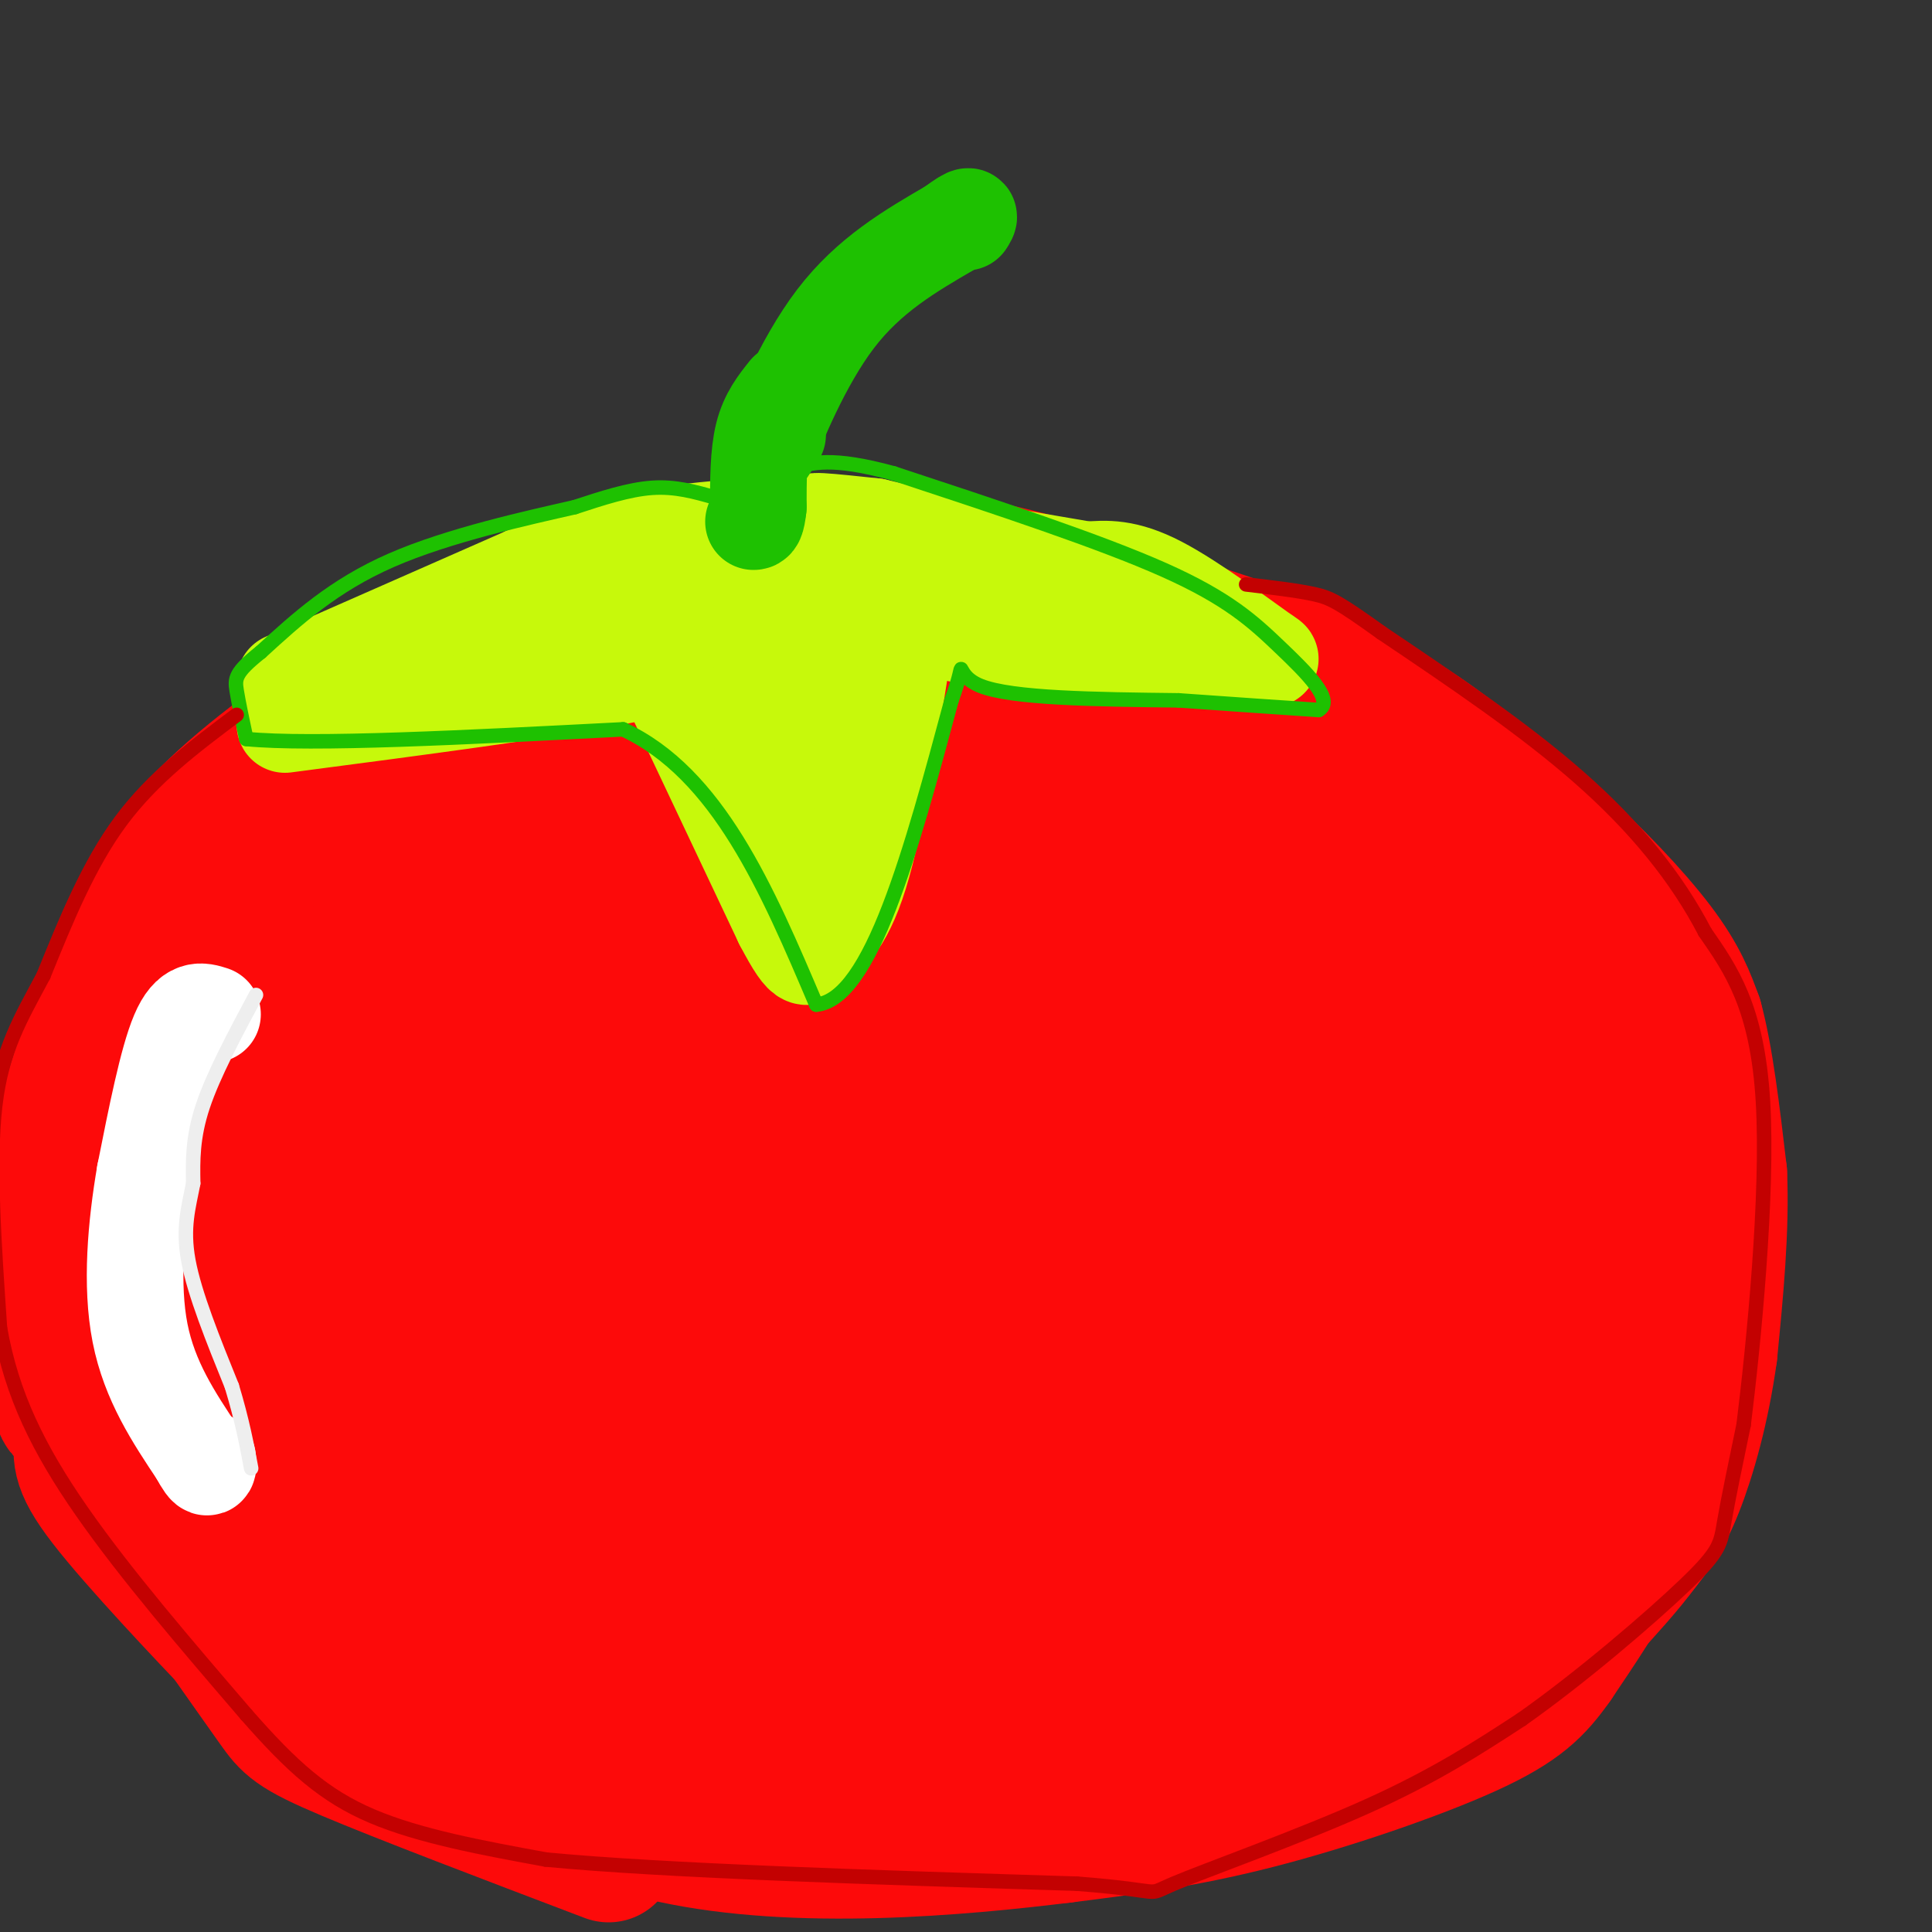 <svg viewBox='0 0 400 400' version='1.1' xmlns='http://www.w3.org/2000/svg' xmlns:xlink='http://www.w3.org/1999/xlink'><rect x="0" y="0" width="400" height="400" fill="#333333" stroke="none"/><g fill='none' stroke='rgb(253,10,10)' stroke-width='28' stroke-linecap='round' stroke-linejoin='round'><path d='M139,158c-5.083,-1.500 -10.167,-3.000 -20,0c-9.833,3.000 -24.417,10.500 -39,18'/><path d='M80,176c-10.502,4.973 -17.258,8.405 -26,16c-8.742,7.595 -19.469,19.352 -25,26c-5.531,6.648 -5.866,8.185 -7,17c-1.134,8.815 -3.067,24.907 -5,41'/><path d='M17,276c-0.665,10.709 0.173,16.983 0,21c-0.173,4.017 -1.356,5.778 5,14c6.356,8.222 20.250,22.906 28,31c7.750,8.094 9.357,9.598 23,13c13.643,3.402 39.321,8.701 65,14'/><path d='M138,369c25.290,2.370 56.016,1.295 75,1c18.984,-0.295 26.226,0.190 42,-5c15.774,-5.190 40.078,-16.054 53,-24c12.922,-7.946 14.461,-12.973 16,-18'/><path d='M324,323c5.145,-7.206 10.008,-16.220 14,-28c3.992,-11.780 7.113,-26.325 9,-35c1.887,-8.675 2.539,-11.478 0,-20c-2.539,-8.522 -8.270,-22.761 -14,-37'/><path d='M333,203c-3.483,-8.665 -5.191,-11.828 -13,-18c-7.809,-6.172 -21.718,-15.354 -34,-21c-12.282,-5.646 -22.938,-7.756 -36,-9c-13.062,-1.244 -28.531,-1.622 -44,-2'/><path d='M206,153c-12.780,-0.604 -22.729,-1.116 -37,1c-14.271,2.116 -32.862,6.858 -47,12c-14.138,5.142 -23.821,10.683 -34,19c-10.179,8.317 -20.855,19.408 -27,26c-6.145,6.592 -7.761,8.684 -9,17c-1.239,8.316 -2.103,22.854 -1,33c1.103,10.146 4.172,15.899 11,24c6.828,8.101 17.414,18.551 28,29'/><path d='M90,314c8.198,6.315 14.694,7.601 20,9c5.306,1.399 9.423,2.911 11,-2c1.577,-4.911 0.614,-16.244 0,-23c-0.614,-6.756 -0.878,-8.934 -5,-18c-4.122,-9.066 -12.103,-25.021 -19,-37c-6.897,-11.979 -12.710,-19.982 -20,-24c-7.290,-4.018 -16.059,-4.049 -21,-4c-4.941,0.049 -6.056,0.180 -9,6c-2.944,5.820 -7.718,17.329 -10,29c-2.282,11.671 -2.073,23.503 0,35c2.073,11.497 6.010,22.660 11,31c4.990,8.340 11.034,13.857 19,17c7.966,3.143 17.856,3.911 24,4c6.144,0.089 8.544,-0.502 11,-2c2.456,-1.498 4.969,-3.903 9,-9c4.031,-5.097 9.580,-12.885 12,-25c2.420,-12.115 1.710,-28.558 1,-45'/><path d='M124,256c-2.077,-11.671 -7.770,-18.349 -12,-24c-4.230,-5.651 -6.998,-10.274 -13,-15c-6.002,-4.726 -15.239,-9.554 -23,-12c-7.761,-2.446 -14.048,-2.510 -20,0c-5.952,2.510 -11.570,7.593 -14,17c-2.430,9.407 -1.671,23.136 -1,31c0.671,7.864 1.254,9.861 6,18c4.746,8.139 13.656,22.420 25,34c11.344,11.580 25.122,20.458 34,25c8.878,4.542 12.855,4.749 17,6c4.145,1.251 8.459,3.546 16,4c7.541,0.454 18.309,-0.934 24,-3c5.691,-2.066 6.303,-4.811 7,-8c0.697,-3.189 1.477,-6.821 3,-13c1.523,-6.179 3.790,-14.904 -4,-37c-7.790,-22.096 -25.636,-57.564 -36,-75c-10.364,-17.436 -13.247,-16.839 -16,-17c-2.753,-0.161 -5.377,-1.081 -8,-2'/><path d='M109,185c-2.806,-0.456 -5.820,-0.597 -8,0c-2.180,0.597 -3.525,1.932 -6,8c-2.475,6.068 -6.081,16.870 -6,31c0.081,14.130 3.847,31.589 6,41c2.153,9.411 2.693,10.775 7,19c4.307,8.225 12.382,23.309 20,34c7.618,10.691 14.780,16.987 23,20c8.220,3.013 17.499,2.744 23,3c5.501,0.256 7.225,1.039 10,-5c2.775,-6.039 6.602,-18.898 9,-31c2.398,-12.102 3.369,-23.447 -1,-42c-4.369,-18.553 -14.076,-44.316 -22,-59c-7.924,-14.684 -14.065,-18.290 -23,-21c-8.935,-2.710 -20.666,-4.523 -28,-4c-7.334,0.523 -10.272,3.383 -14,7c-3.728,3.617 -8.247,7.990 -12,14c-3.753,6.010 -6.741,13.657 -9,20c-2.259,6.343 -3.788,11.384 -4,22c-0.212,10.616 0.894,26.808 2,43'/><path d='M76,285c4.003,14.133 13.009,27.967 18,35c4.991,7.033 5.966,7.266 13,11c7.034,3.734 20.128,10.970 31,13c10.872,2.030 19.521,-1.146 25,-4c5.479,-2.854 7.787,-5.386 10,-8c2.213,-2.614 4.330,-5.308 7,-13c2.670,-7.692 5.892,-20.380 4,-36c-1.892,-15.620 -8.897,-34.170 -13,-44c-4.103,-9.830 -5.302,-10.939 -12,-19c-6.698,-8.061 -18.894,-23.075 -30,-32c-11.106,-8.925 -21.122,-11.760 -27,-13c-5.878,-1.240 -7.616,-0.885 -11,0c-3.384,0.885 -8.412,2.300 -12,6c-3.588,3.700 -5.737,9.684 -8,14c-2.263,4.316 -4.640,6.962 -6,18c-1.360,11.038 -1.701,30.466 -1,41c0.701,10.534 2.446,12.174 8,21c5.554,8.826 14.918,24.838 25,36c10.082,11.162 20.880,17.475 32,22c11.120,4.525 22.560,7.263 34,10'/><path d='M163,343c10.307,0.762 19.073,-2.335 24,-4c4.927,-1.665 6.013,-1.900 7,-9c0.987,-7.100 1.873,-21.066 2,-29c0.127,-7.934 -0.507,-9.837 -5,-20c-4.493,-10.163 -12.846,-28.585 -21,-43c-8.154,-14.415 -16.108,-24.823 -23,-33c-6.892,-8.177 -12.723,-14.124 -18,-17c-5.277,-2.876 -10.000,-2.682 -13,-1c-3.000,1.682 -4.277,4.853 -5,8c-0.723,3.147 -0.893,6.270 -1,14c-0.107,7.730 -0.152,20.068 7,39c7.152,18.932 21.502,44.457 35,65c13.498,20.543 26.144,36.104 31,39c4.856,2.896 1.923,-6.874 1,-12c-0.923,-5.126 0.165,-5.607 -5,-19c-5.165,-13.393 -16.582,-39.696 -28,-66'/><path d='M151,255c-7.532,-16.763 -12.362,-25.670 -17,-31c-4.638,-5.330 -9.083,-7.082 -12,-9c-2.917,-1.918 -4.304,-4.001 -6,1c-1.696,5.001 -3.700,17.085 -4,25c-0.300,7.915 1.105,11.662 2,16c0.895,4.338 1.282,9.268 5,18c3.718,8.732 10.769,21.265 19,32c8.231,10.735 17.643,19.670 23,24c5.357,4.330 6.659,4.053 11,4c4.341,-0.053 11.722,0.118 16,-4c4.278,-4.118 5.454,-12.526 6,-21c0.546,-8.474 0.461,-17.015 0,-22c-0.461,-4.985 -1.297,-6.414 -4,-10c-2.703,-3.586 -7.274,-9.328 -13,-12c-5.726,-2.672 -12.607,-2.273 -20,-1c-7.393,1.273 -15.298,3.420 -22,8c-6.702,4.580 -12.201,11.594 -16,18c-3.799,6.406 -5.900,12.203 -8,18'/><path d='M111,309c-1.198,6.234 -0.194,12.818 0,16c0.194,3.182 -0.424,2.961 4,6c4.424,3.039 13.890,9.337 24,12c10.110,2.663 20.864,1.693 28,0c7.136,-1.693 10.653,-4.107 13,-8c2.347,-3.893 3.525,-9.265 3,-14c-0.525,-4.735 -2.751,-8.834 -7,-12c-4.249,-3.166 -10.519,-5.399 -18,-7c-7.481,-1.601 -16.172,-2.569 -24,-1c-7.828,1.569 -14.794,5.675 -21,10c-6.206,4.325 -11.653,8.871 -14,13c-2.347,4.129 -1.593,7.842 -1,12c0.593,4.158 1.027,8.759 12,12c10.973,3.241 32.487,5.120 54,7'/><path d='M164,355c16.954,0.926 32.340,-0.259 46,-5c13.660,-4.741 25.596,-13.037 33,-19c7.404,-5.963 10.278,-9.591 12,-16c1.722,-6.409 2.293,-15.599 1,-21c-1.293,-5.401 -4.448,-7.013 -10,-8c-5.552,-0.987 -13.499,-1.349 -19,-1c-5.501,0.349 -8.557,1.409 -11,9c-2.443,7.591 -4.274,21.713 -1,33c3.274,11.287 11.654,19.740 16,24c4.346,4.260 4.660,4.327 8,5c3.340,0.673 9.707,1.950 15,-2c5.293,-3.950 9.512,-13.129 13,-25c3.488,-11.871 6.244,-26.436 9,-41'/><path d='M276,288c2.000,-17.594 2.499,-41.078 2,-53c-0.499,-11.922 -1.995,-12.282 -3,-14c-1.005,-1.718 -1.520,-4.796 -4,-9c-2.480,-4.204 -6.927,-9.536 -13,-11c-6.073,-1.464 -13.772,0.940 -18,3c-4.228,2.060 -4.985,3.774 -9,7c-4.015,3.226 -11.290,7.962 -15,23c-3.710,15.038 -3.857,40.379 -4,52c-0.143,11.621 -0.284,9.522 2,15c2.284,5.478 6.993,18.532 13,28c6.007,9.468 13.310,15.351 21,18c7.690,2.649 15.765,2.065 20,2c4.235,-0.065 4.629,0.389 9,-8c4.371,-8.389 12.718,-25.620 16,-42c3.282,-16.380 1.499,-31.910 0,-41c-1.499,-9.090 -2.714,-11.740 -6,-17c-3.286,-5.260 -8.643,-13.130 -14,-21'/><path d='M273,220c-3.089,-4.062 -3.811,-3.716 -7,-4c-3.189,-0.284 -8.844,-1.199 -15,2c-6.156,3.199 -12.812,10.510 -18,19c-5.188,8.490 -8.909,18.157 -11,28c-2.091,9.843 -2.553,19.862 -1,30c1.553,10.138 5.120,20.397 10,29c4.880,8.603 11.073,15.552 15,17c3.927,1.448 5.587,-2.604 7,1c1.413,3.604 2.579,14.866 5,-4c2.421,-18.866 6.097,-67.858 7,-92c0.903,-24.142 -0.965,-23.435 -4,-25c-3.035,-1.565 -7.236,-5.403 -10,-7c-2.764,-1.597 -4.091,-0.954 -6,0c-1.909,0.954 -4.398,2.218 -8,7c-3.602,4.782 -8.315,13.080 -10,29c-1.685,15.920 -0.343,39.460 1,63'/><path d='M228,313c1.740,14.045 5.589,17.656 8,25c2.411,7.344 3.385,18.420 7,5c3.615,-13.420 9.871,-51.335 12,-73c2.129,-21.665 0.133,-27.079 -2,-30c-2.133,-2.921 -4.401,-3.351 -6,-3c-1.599,0.351 -2.530,1.481 -5,5c-2.470,3.519 -6.480,9.427 -8,23c-1.520,13.573 -0.549,34.813 2,46c2.549,11.187 6.676,12.322 9,14c2.324,1.678 2.847,3.900 5,1c2.153,-2.900 5.938,-10.922 8,-15c2.062,-4.078 2.401,-4.213 3,-16c0.599,-11.787 1.457,-35.225 1,-48c-0.457,-12.775 -2.228,-14.888 -4,-17'/><path d='M258,230c-1.402,-3.603 -2.908,-4.110 -5,-4c-2.092,0.110 -4.770,0.837 -6,11c-1.230,10.163 -1.013,29.761 1,42c2.013,12.239 5.822,17.118 10,21c4.178,3.882 8.727,6.767 13,7c4.273,0.233 8.272,-2.186 12,-7c3.728,-4.814 7.185,-12.024 10,-25c2.815,-12.976 4.989,-31.717 5,-39c0.011,-7.283 -2.141,-3.107 -5,7c-2.859,10.107 -6.423,26.144 -8,44c-1.577,17.856 -1.165,37.530 0,45c1.165,7.470 3.082,2.735 5,-2'/><path d='M290,330c8.174,-21.754 26.108,-75.140 27,-73c0.892,2.140 -15.260,59.807 -14,64c1.260,4.193 19.931,-45.088 26,-62c6.069,-16.912 -0.466,-1.456 -7,14'/><path d='M322,273c-2.274,10.815 -4.460,30.854 -4,34c0.460,3.146 3.565,-10.601 5,-22c1.435,-11.399 1.198,-20.450 -1,-32c-2.198,-11.550 -6.359,-25.598 -10,-32c-3.641,-6.402 -6.761,-5.156 -9,-4c-2.239,1.156 -3.595,2.223 -5,2c-1.405,-0.223 -2.858,-1.734 -3,7c-0.142,8.734 1.026,27.715 3,38c1.974,10.285 4.753,11.874 8,14c3.247,2.126 6.961,4.788 9,7c2.039,2.212 2.402,3.974 3,0c0.598,-3.974 1.430,-13.685 0,-24c-1.430,-10.315 -5.123,-21.233 -9,-30c-3.877,-8.767 -7.939,-15.384 -12,-22'/><path d='M297,209c-4.135,-5.819 -8.473,-9.366 -13,-12c-4.527,-2.634 -9.242,-4.354 -14,-4c-4.758,0.354 -9.558,2.782 -12,5c-2.442,2.218 -2.526,4.224 -3,11c-0.474,6.776 -1.339,18.320 -1,25c0.339,6.680 1.882,8.496 5,13c3.118,4.504 7.810,11.696 12,16c4.190,4.304 7.879,5.719 11,3c3.121,-2.719 5.675,-9.571 7,-14c1.325,-4.429 1.423,-6.436 1,-12c-0.423,-5.564 -1.366,-14.685 -5,-22c-3.634,-7.315 -9.958,-12.824 -16,-18c-6.042,-5.176 -11.801,-10.020 -23,-13c-11.199,-2.980 -27.837,-4.098 -36,-4c-8.163,0.098 -7.852,1.411 -11,6c-3.148,4.589 -9.757,12.454 -13,21c-3.243,8.546 -3.122,17.773 -3,27'/><path d='M183,237c0.893,8.576 4.627,16.517 11,24c6.373,7.483 15.385,14.507 20,12c4.615,-2.507 4.834,-14.544 2,-25c-2.834,-10.456 -8.722,-19.332 -12,-26c-3.278,-6.668 -3.945,-11.127 -14,-19c-10.055,-7.873 -29.498,-19.161 -34,-18c-4.502,1.161 5.937,14.770 13,23c7.063,8.230 10.749,11.082 17,16c6.251,4.918 15.068,11.901 19,15c3.932,3.099 2.981,2.314 3,1c0.019,-1.314 1.010,-3.157 2,-5'/><path d='M210,235c0.897,-1.254 2.141,-1.890 -3,-9c-5.141,-7.110 -16.665,-20.695 -24,-29c-7.335,-8.305 -10.480,-11.330 -17,-14c-6.520,-2.670 -16.413,-4.986 -15,-6c1.413,-1.014 14.133,-0.727 23,0c8.867,0.727 13.881,1.894 21,5c7.119,3.106 16.341,8.153 22,16c5.659,7.847 7.754,18.495 6,27c-1.754,8.505 -7.357,14.867 -13,18c-5.643,3.133 -11.327,3.038 -16,-1c-4.673,-4.038 -8.337,-12.019 -12,-20'/><path d='M182,222c-5.969,-14.364 -14.890,-40.273 -9,-41c5.890,-0.727 26.592,23.728 40,34c13.408,10.272 19.522,6.362 23,4c3.478,-2.362 4.321,-3.174 5,-6c0.679,-2.826 1.194,-7.664 -8,-15c-9.194,-7.336 -28.097,-17.168 -47,-27'/><path d='M186,171c6.410,-4.259 45.935,-1.406 63,0c17.065,1.406 11.670,1.365 16,7c4.330,5.635 18.384,16.946 20,21c1.616,4.054 -9.206,0.849 -23,-6c-13.794,-6.849 -30.560,-17.344 -37,-22c-6.440,-4.656 -2.554,-3.473 1,-3c3.554,0.473 6.777,0.237 10,0'/><path d='M236,168c3.544,-0.179 7.404,-0.625 15,2c7.596,2.625 18.930,8.322 28,14c9.070,5.678 15.877,11.337 23,19c7.123,7.663 14.561,17.332 22,27'/><path d='M16,266c-0.750,-8.833 -1.500,-17.667 -1,-23c0.500,-5.333 2.250,-7.167 4,-9'/><path d='M19,234c2.000,-5.667 5.000,-15.333 9,-23c4.000,-7.667 9.000,-13.333 14,-19'/><path d='M42,192c6.667,-8.022 16.333,-18.578 27,-26c10.667,-7.422 22.333,-11.711 34,-16'/><path d='M103,150c8.889,-4.267 14.111,-6.933 27,-9c12.889,-2.067 33.444,-3.533 54,-5'/><path d='M184,136c16.400,-1.222 30.400,-1.778 45,0c14.600,1.778 29.800,5.889 45,10'/><path d='M274,146c11.800,3.511 18.800,7.289 26,12c7.200,4.711 14.600,10.356 22,16'/><path d='M322,174c7.733,6.711 16.067,15.489 21,22c4.933,6.511 6.467,10.756 8,15'/><path d='M351,211c2.167,7.833 3.583,19.917 5,32'/><path d='M356,243c0.500,11.500 -0.750,24.250 -2,37'/><path d='M354,280c-1.556,11.444 -4.444,21.556 -7,28c-2.556,6.444 -4.778,9.222 -7,12'/><path d='M340,320c-3.167,4.333 -7.583,9.167 -12,14'/><path d='M328,334c-2.167,2.500 -1.583,1.750 -1,1'/><path d='M15,290c-1.156,2.311 -2.311,4.622 -3,-4c-0.689,-8.622 -0.911,-28.178 0,-41c0.911,-12.822 2.956,-18.911 5,-25'/><path d='M17,220c3.044,-11.311 8.156,-27.089 16,-39c7.844,-11.911 18.422,-19.956 29,-28'/><path d='M62,153c7.619,-6.690 12.167,-9.417 19,-13c6.833,-3.583 15.952,-8.024 30,-12c14.048,-3.976 33.024,-7.488 52,-11'/><path d='M163,117c14.800,-2.289 25.800,-2.511 42,1c16.200,3.511 37.600,10.756 59,18'/><path d='M264,136c17.311,6.933 31.089,15.267 41,24c9.911,8.733 15.956,17.867 22,27'/><path d='M327,187c6.667,13.533 12.333,33.867 15,49c2.667,15.133 2.333,25.067 2,35'/><path d='M344,271c0.119,11.143 -0.583,21.500 -2,30c-1.417,8.500 -3.548,15.143 -7,22c-3.452,6.857 -8.226,13.929 -13,21'/><path d='M322,344c-3.940,5.607 -7.292,9.125 -18,14c-10.708,4.875 -28.774,11.107 -44,15c-15.226,3.893 -27.613,5.446 -40,7'/><path d='M220,380c-21.393,2.631 -54.875,5.708 -81,0c-26.125,-5.708 -44.893,-20.202 -55,-29c-10.107,-8.798 -11.554,-11.899 -13,-15'/><path d='M71,336c-5.587,-8.509 -13.054,-22.281 -18,-35c-4.946,-12.719 -7.370,-24.386 -8,-35c-0.630,-10.614 0.534,-20.175 4,-28c3.466,-7.825 9.233,-13.912 15,-20'/><path d='M126,384c-21.400,-8.133 -42.800,-16.267 -54,-21c-11.200,-4.733 -12.200,-6.067 -15,-10c-2.800,-3.933 -7.400,-10.467 -12,-17'/><path d='M45,336c-2.500,-8.333 -2.750,-20.667 -3,-33'/></g>
<g fill='none' stroke='rgb(199,249,11)' stroke-width='20' stroke-linecap='round' stroke-linejoin='round'><path d='M59,141c0.000,0.000 50.000,-22.000 50,-22'/><path d='M109,119c14.267,-5.378 24.933,-7.822 35,-9c10.067,-1.178 19.533,-1.089 29,-1'/><path d='M59,150c27.333,-3.583 54.667,-7.167 69,-10c14.333,-2.833 15.667,-4.917 17,-7'/><path d='M145,133c7.833,-3.333 18.917,-8.167 30,-13'/><path d='M102,130c11.083,-3.333 22.167,-6.667 36,-9c13.833,-2.333 30.417,-3.667 47,-5'/><path d='M185,116c7.833,-0.833 3.917,-0.417 0,0'/><path d='M158,128c0.000,0.000 27.000,-9.000 27,-9'/><path d='M136,136c0.000,0.000 26.000,55.000 26,55'/><path d='M162,191c5.190,9.905 5.167,7.167 7,5c1.833,-2.167 5.524,-3.762 9,-15c3.476,-11.238 6.738,-32.119 10,-53'/><path d='M188,128c1.847,-11.494 1.464,-13.730 1,-15c-0.464,-1.270 -1.010,-1.573 -3,0c-1.990,1.573 -5.426,5.021 -9,15c-3.574,9.979 -7.287,26.490 -11,43'/><path d='M166,171c-1.298,11.131 0.958,17.458 0,6c-0.958,-11.458 -5.131,-40.702 -7,-49c-1.869,-8.298 -1.435,4.351 -1,17'/><path d='M158,145c-0.202,8.786 -0.208,22.250 1,20c1.208,-2.250 3.631,-20.214 7,-29c3.369,-8.786 7.685,-8.393 12,-8'/><path d='M178,128c9.378,0.311 26.822,5.089 41,7c14.178,1.911 25.089,0.956 36,0'/><path d='M255,135c8.000,0.798 10.000,2.792 6,0c-4.000,-2.792 -14.000,-10.369 -21,-14c-7.000,-3.631 -11.000,-3.315 -15,-3'/><path d='M225,118c-14.244,-2.467 -42.356,-7.133 -52,-9c-9.644,-1.867 -0.822,-0.933 8,0'/><path d='M181,109c11.167,2.500 35.083,8.750 59,15'/><path d='M240,124c10.333,3.000 6.667,3.000 3,3'/></g>
<g fill='none' stroke='rgb(255,255,255)' stroke-width='20' stroke-linecap='round' stroke-linejoin='round'><path d='M44,210c-2.333,-0.750 -4.667,-1.500 -7,4c-2.333,5.500 -4.667,17.250 -7,29'/><path d='M30,243c-1.844,10.733 -2.956,23.067 -1,33c1.956,9.933 6.978,17.467 12,25'/><path d='M41,301c2.333,4.333 2.167,2.667 2,1'/></g>
<g fill='none' stroke='rgb(30,193,1)' stroke-width='20' stroke-linecap='round' stroke-linejoin='round'><path d='M161,90c0.000,0.000 -2.000,3.000 -2,3'/><path d='M159,93c1.733,-4.689 7.067,-17.911 14,-27c6.933,-9.089 15.467,-14.044 24,-19'/><path d='M197,47c4.500,-3.333 3.750,-2.167 3,-1'/><path d='M163,81c-2.000,2.500 -4.000,5.000 -5,9c-1.000,4.000 -1.000,9.500 -1,15'/><path d='M157,105c-0.333,3.000 -0.667,3.000 -1,3'/></g>
<g fill='none' stroke='rgb(30,193,1)' stroke-width='3' stroke-linecap='round' stroke-linejoin='round'><path d='M148,103c-4.083,-1.167 -8.167,-2.333 -13,-2c-4.833,0.333 -10.417,2.167 -16,4'/><path d='M119,105c-9.733,2.222 -26.067,5.778 -38,11c-11.933,5.222 -19.467,12.111 -27,19'/><path d='M54,135c-5.400,4.289 -5.400,5.511 -5,8c0.400,2.489 1.200,6.244 2,10'/><path d='M51,153c13.333,1.333 45.667,-0.333 78,-2'/><path d='M129,151c19.667,9.167 29.833,33.083 40,57'/><path d='M169,208c11.333,-1.000 19.667,-32.000 28,-63'/><path d='M197,145c3.867,-10.600 -0.467,-5.600 6,-3c6.467,2.600 23.733,2.800 41,3'/><path d='M244,145c11.667,0.833 20.333,1.417 29,2'/><path d='M273,147c3.440,-1.917 -2.458,-7.708 -8,-13c-5.542,-5.292 -10.726,-10.083 -24,-16c-13.274,-5.917 -34.637,-12.958 -56,-20'/><path d='M185,98c-12.833,-3.500 -16.917,-2.250 -21,-1'/></g>
<g fill='none' stroke='rgb(195,1,1)' stroke-width='3' stroke-linecap='round' stroke-linejoin='round'><path d='M49,148c-8.667,6.500 -17.333,13.000 -24,22c-6.667,9.000 -11.333,20.500 -16,32'/><path d='M9,202c-4.756,8.933 -8.644,15.267 -10,27c-1.356,11.733 -0.178,28.867 1,46'/><path d='M0,275c2.422,13.733 7.978,25.067 17,38c9.022,12.933 21.511,27.467 34,42'/><path d='M51,355c9.467,10.800 16.133,16.800 26,21c9.867,4.200 22.933,6.600 36,9'/><path d='M113,385c24.333,2.333 67.167,3.667 110,5'/><path d='M223,390c19.548,1.512 13.417,2.792 20,0c6.583,-2.792 25.881,-9.655 40,-16c14.119,-6.345 23.060,-12.173 32,-18'/><path d='M315,356c12.214,-8.583 26.750,-21.042 34,-28c7.250,-6.958 7.214,-8.417 8,-13c0.786,-4.583 2.393,-12.292 4,-20'/><path d='M361,295c2.044,-16.444 5.156,-47.556 4,-67c-1.156,-19.444 -6.578,-27.222 -12,-35'/><path d='M353,193c-5.822,-11.222 -14.378,-21.778 -26,-32c-11.622,-10.222 -26.311,-20.111 -41,-30'/><path d='M286,131c-8.867,-6.356 -10.533,-7.244 -14,-8c-3.467,-0.756 -8.733,-1.378 -14,-2'/></g>
<g fill='none' stroke='rgb(238,238,238)' stroke-width='3' stroke-linecap='round' stroke-linejoin='round'><path d='M53,206c-4.417,8.250 -8.833,16.500 -11,23c-2.167,6.500 -2.083,11.250 -2,16'/><path d='M40,245c-0.933,4.889 -2.267,9.111 -1,16c1.267,6.889 5.133,16.444 9,26'/><path d='M48,287c2.167,7.167 3.083,12.083 4,17'/></g>
</svg>